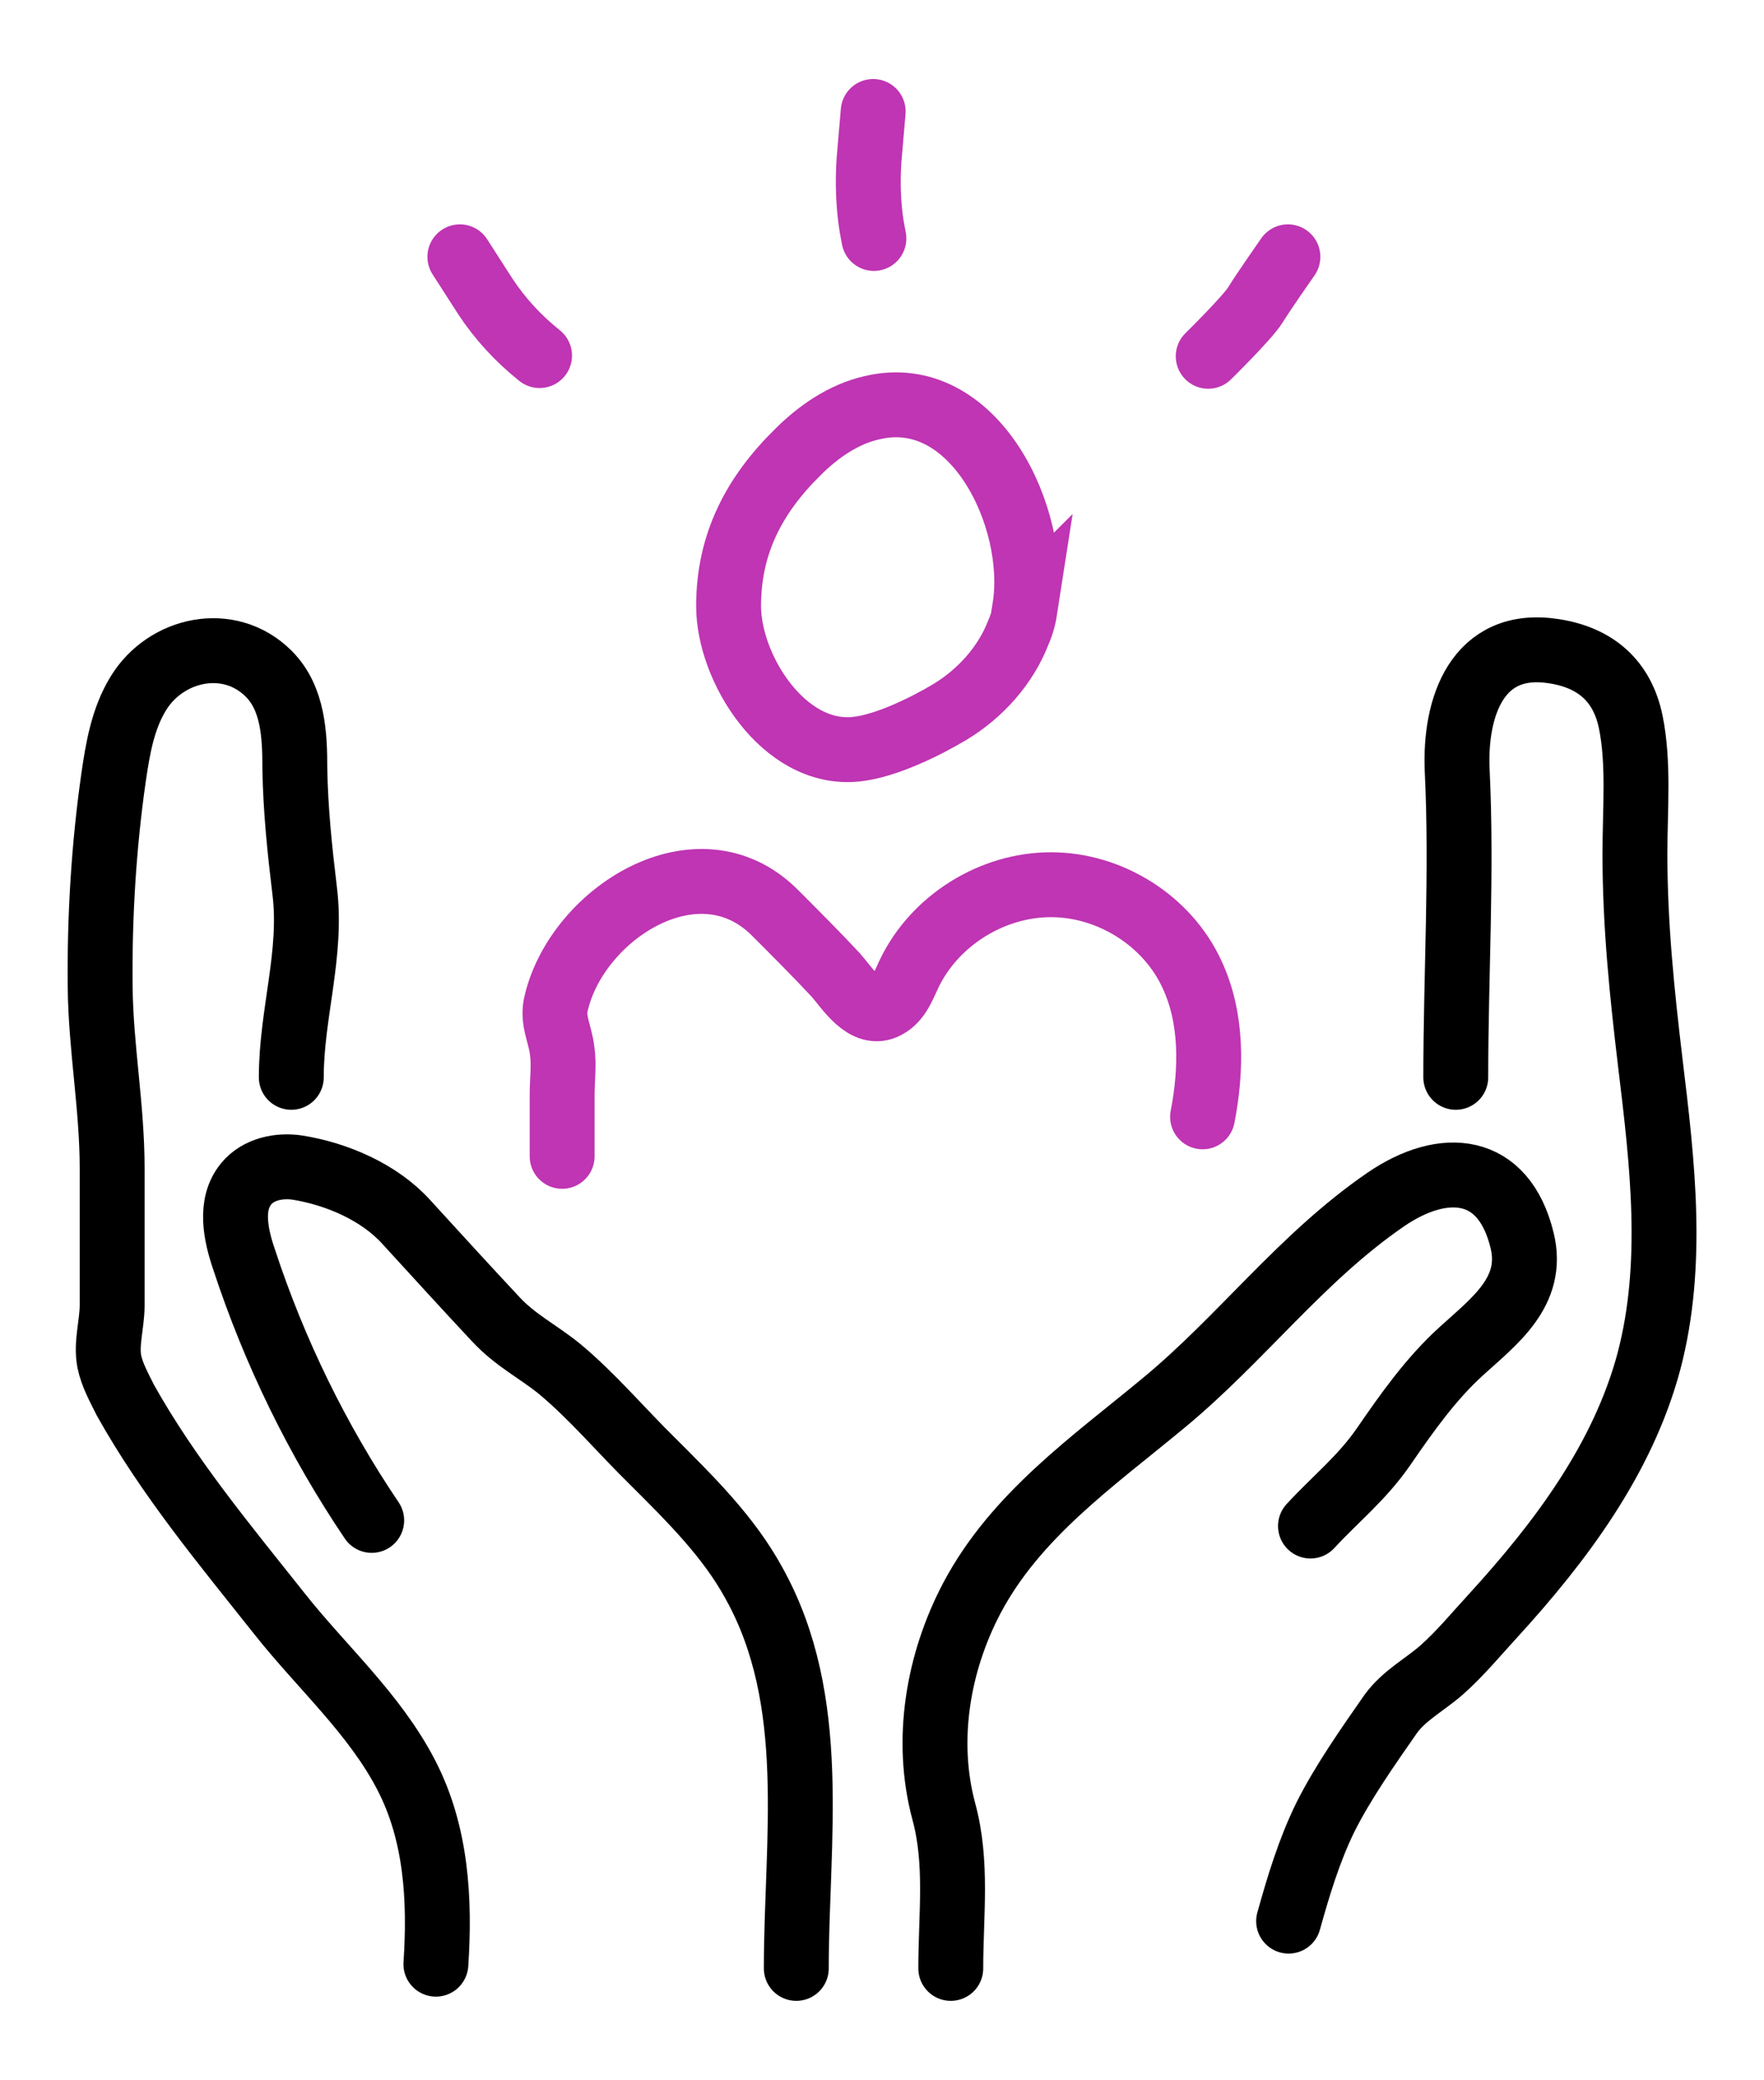 <?xml version="1.0" encoding="UTF-8"?>
<svg id="Layer_2" xmlns="http://www.w3.org/2000/svg" version="1.1" viewBox="0 0 250.1 294.8">
  <!-- Generator: Adobe Illustrator 29.4.0, SVG Export Plug-In . SVG Version: 2.1.0 Build 152)  -->
  <defs>
    <style>
      .st0 {
        stroke: #bf35b3;
      }

      .st0, .st1 {
        fill: none;
        stroke-linecap: round;
        stroke-miterlimit: 10;
        stroke-width: 9.2px;
      }

      .st1 {
        stroke: #000;
      }
    </style>
  </defs>
  <g id="Layer_1-2">
    <g>
      <g>
        <path class="st0" d="M79.7,163.9v-8.8c0-2,.3-4.2,0-6.2-.3-2.5-1.5-4.3-.8-6.9,3.1-12.6,20.1-23.4,30.9-12.7,2.9,2.9,5.9,5.9,8.7,8.9,1.6,1.8,4.2,6.1,7.2,4.4,1.7-.9,2.4-2.9,3.2-4.6,3.6-7.5,11.7-12.6,20.1-12.6s16.5,5.1,20,12.7c2.9,6.2,2.8,13.5,1.5,20.2"/>
        <path class="st0" d="M145.4,86c-.2,1.3-.5,2.5-1,3.6-1.8,4.7-5.4,8.7-9.7,11.3-3.5,2.1-9.2,4.9-13.4,5.3-10.2,1-18-11.5-18-20.3s3.6-15.7,9.8-21.8c2.9-2.9,6.5-5.4,10.5-6.3,14.5-3.5,23.7,15.6,21.7,28.3h0Z"/>
      </g>
      <g>
        <g>
          <path class="st1" d="M206.4,152.7c0-14.6.9-29,.2-43.5-.4-8.9,2.8-18.6,13.7-16.9,5.9.9,9.7,4.2,10.9,10s.6,12.5.6,18.7c0,10.1,1,19.8,2.2,29.8,1.7,14,3.4,28.4-.2,42.1-3.7,13.9-12.6,25.7-22.1,36.1-2.4,2.6-4.6,5.3-7.3,7.7-2.4,2.1-5.3,3.6-7.2,6.2-3.2,4.6-6.8,9.7-9.3,14.7-2.3,4.7-3.8,9.7-5.2,14.7"/>
          <path class="st1" d="M134.8,279c0-7.6,1-15-1-22.3-2.7-10.1-.8-21.1,4-30.2,6.2-11.7,17.1-19.3,27-27.5,11.2-9.2,19.6-20.7,31.7-29,8.2-5.6,16.7-4.9,19.3,5.8,1.8,7.3-4,11.5-8.6,15.7-4.3,3.9-7.7,8.7-11,13.5-3.1,4.5-6.8,7.4-10.4,11.3"/>
        </g>
        <g>
          <path class="st1" d="M41.3,152.7c0-9,3-17.5,1.9-26.4-.7-5.8-1.3-11.5-1.4-17.4,0-4.6-.2-9.9-3.7-13.4-5.6-5.6-14.6-3.6-18.5,2.8-2.2,3.6-2.9,7.8-3.5,11.9-1.4,9.8-2,19.8-1.9,29.7.1,8.7,1.7,17,1.7,25.7v13.6c0,1.9,0,3.9,0,5.8,0,2.7-.9,5.4-.4,8,.4,1.9,1.4,3.7,2.3,5.5,6.1,10.9,14.1,20.5,21.8,30.2,6,7.6,13.5,14.2,18,22.9,4.3,8.3,4.8,17.7,4.2,26.8"/>
          <path class="st1" d="M112.9,279c0-18.2,3.3-37.9-6-54.6-3.6-6.6-9-11.9-14.3-17.2-4.4-4.3-8.6-9.3-13.3-13.2-3.1-2.5-6.2-4-9-7-4.3-4.6-8.5-9.2-12.7-13.8-3.8-4.2-9.8-6.8-15.4-7.7-2.6-.4-5.6.2-7.3,2.3-2.4,2.9-1.5,7.2-.3,10.7,4.3,13.1,10.4,25.6,18.1,37"/>
        </g>
      </g>
      <path class="st0" d="M123.9,33.8l-.3-1.6c-.5-3.1-.6-6.3-.4-9.4l.6-7"/>
      <g>
        <path class="st0" d="M76.5,50.4h0c-3-2.4-5.6-5.2-7.7-8.4l-3.6-5.6"/>
        <path class="st0" d="M182.6,36.4s-3.5,5-4.6,6.8-6.7,7.3-6.7,7.3"/>
      </g>
    </g>
  </g>
</svg>
